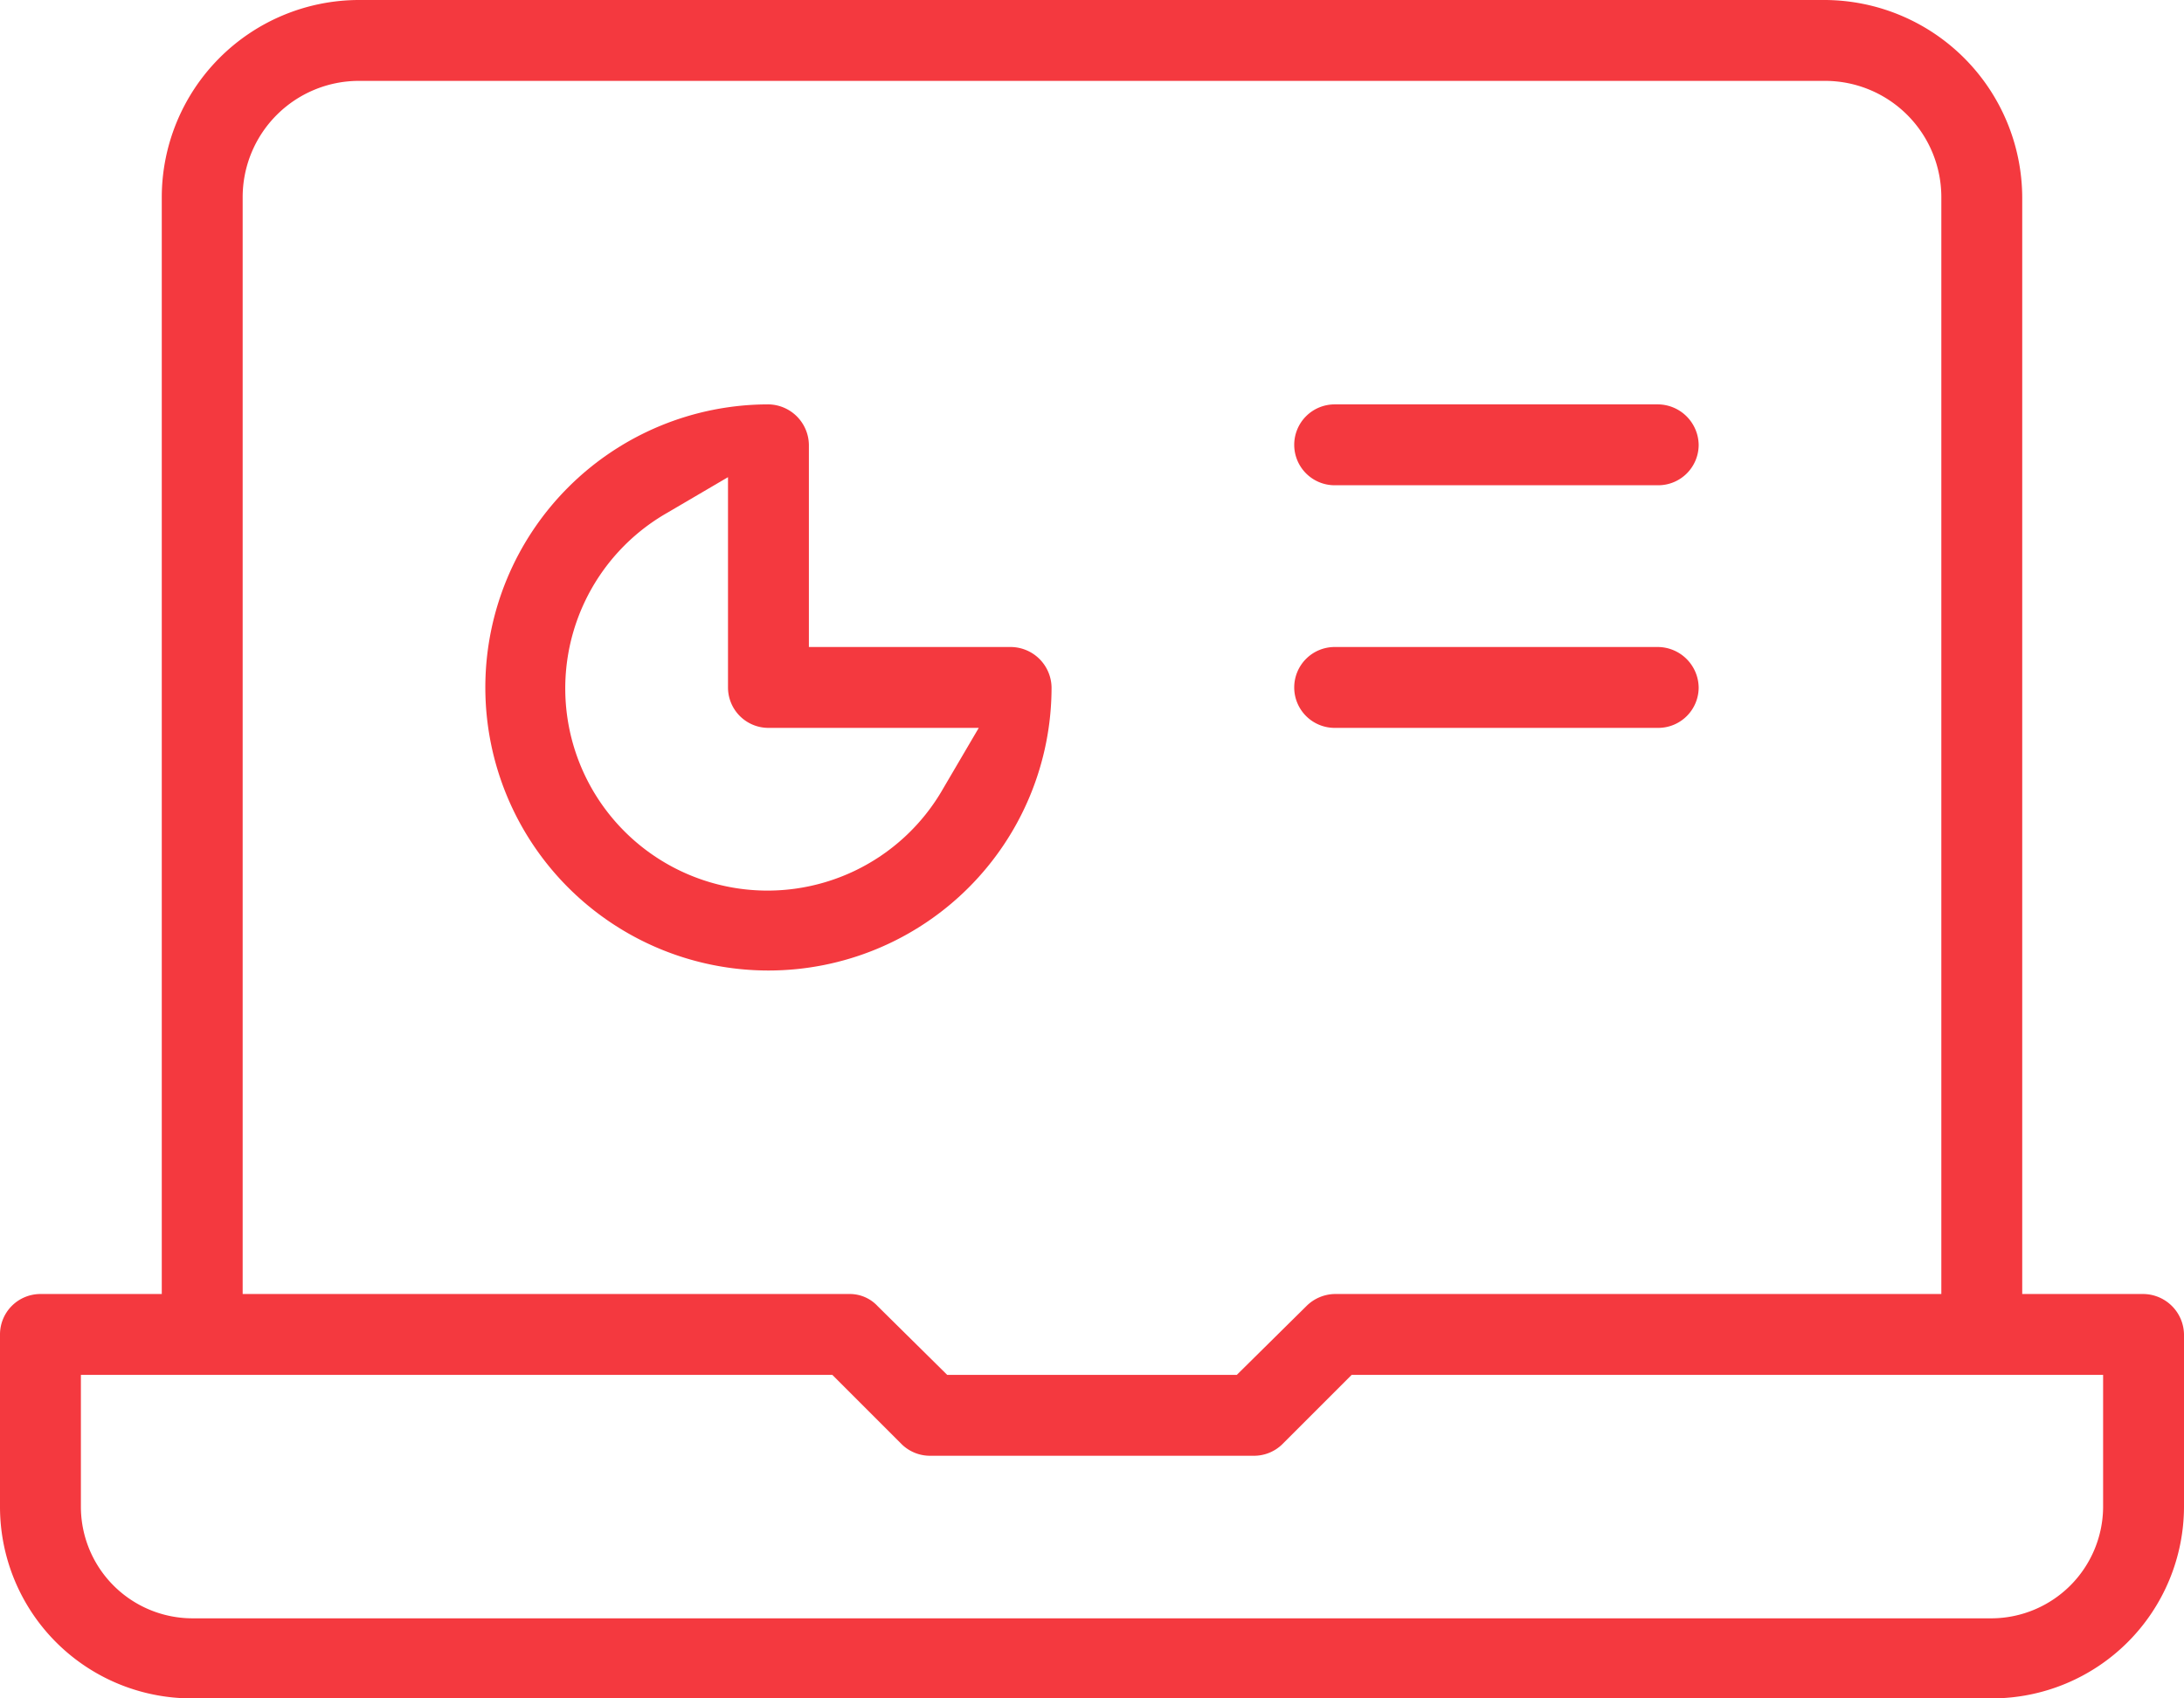 <svg xmlns="http://www.w3.org/2000/svg" width="27" height="21" viewBox="0 0 27 21">
    <defs>
        <clipPath id="s4ixphncha">
            <path data-name="Rectangle 2530" style="fill:#f4393f" d="M0 0h27v21H0z"/>
        </clipPath>
    </defs>
    <g style="clip-path:url(#s4ixphncha)">
        <path data-name="Tracé 1576" d="M26.5 16H25V2.44A2.45 2.45 0 0 0 22.56 0H4.43A2.441 2.441 0 0 0 2 2.44V16H.5a.5.5 0 0 0-.5.5v2.13A2.369 2.369 0 0 0 2.37 21h22.26A2.375 2.375 0 0 0 27 18.63V16.5a.508.508 0 0 0-.5-.5M3 2.44A1.438 1.438 0 0 1 4.43 1h18.14A1.438 1.438 0 0 1 24 2.44V16h-7.5a.509.509 0 0 0-.35.15l-.86.85h-3.58l-.86-.85a.469.469 0 0 0-.35-.15H3zm23 16.2a1.385 1.385 0 0 1-1.37 1.37H2.37A1.381 1.381 0 0 1 1 18.63V17h9.29l.86.86a.5.5 0 0 0 .35.14h4a.5.5 0 0 0 .35-.14l.86-.86H26z" style="fill:#f4393f"/>
        <path data-name="Tracé 1577" d="M12.5 8H10V5.5a.508.508 0 0 0-.5-.5A3.5 3.5 0 1 0 13 8.5a.508.508 0 0 0-.5-.5m-.84 1.75a2.5 2.5 0 1 1-3.41-3.41L9 5.9v2.6a.5.5 0 0 0 .5.5h2.6z" style="fill:#f4393f"/>
        <path data-name="Tracé 1578" d="M21 5.5a.5.5 0 0 1-.5.5h-4a.5.5 0 0 1-.5-.5.5.5 0 0 1 .5-.5h4a.508.508 0 0 1 .5.5" style="fill:#f4393f"/>
        <path data-name="Tracé 1579" d="M21 8.5a.5.5 0 0 1-.5.5h-4a.5.5 0 0 1-.5-.5.5.5 0 0 1 .5-.5h4a.508.508 0 0 1 .5.5" style="fill:#f4393f"/>
    </g>
</svg>
